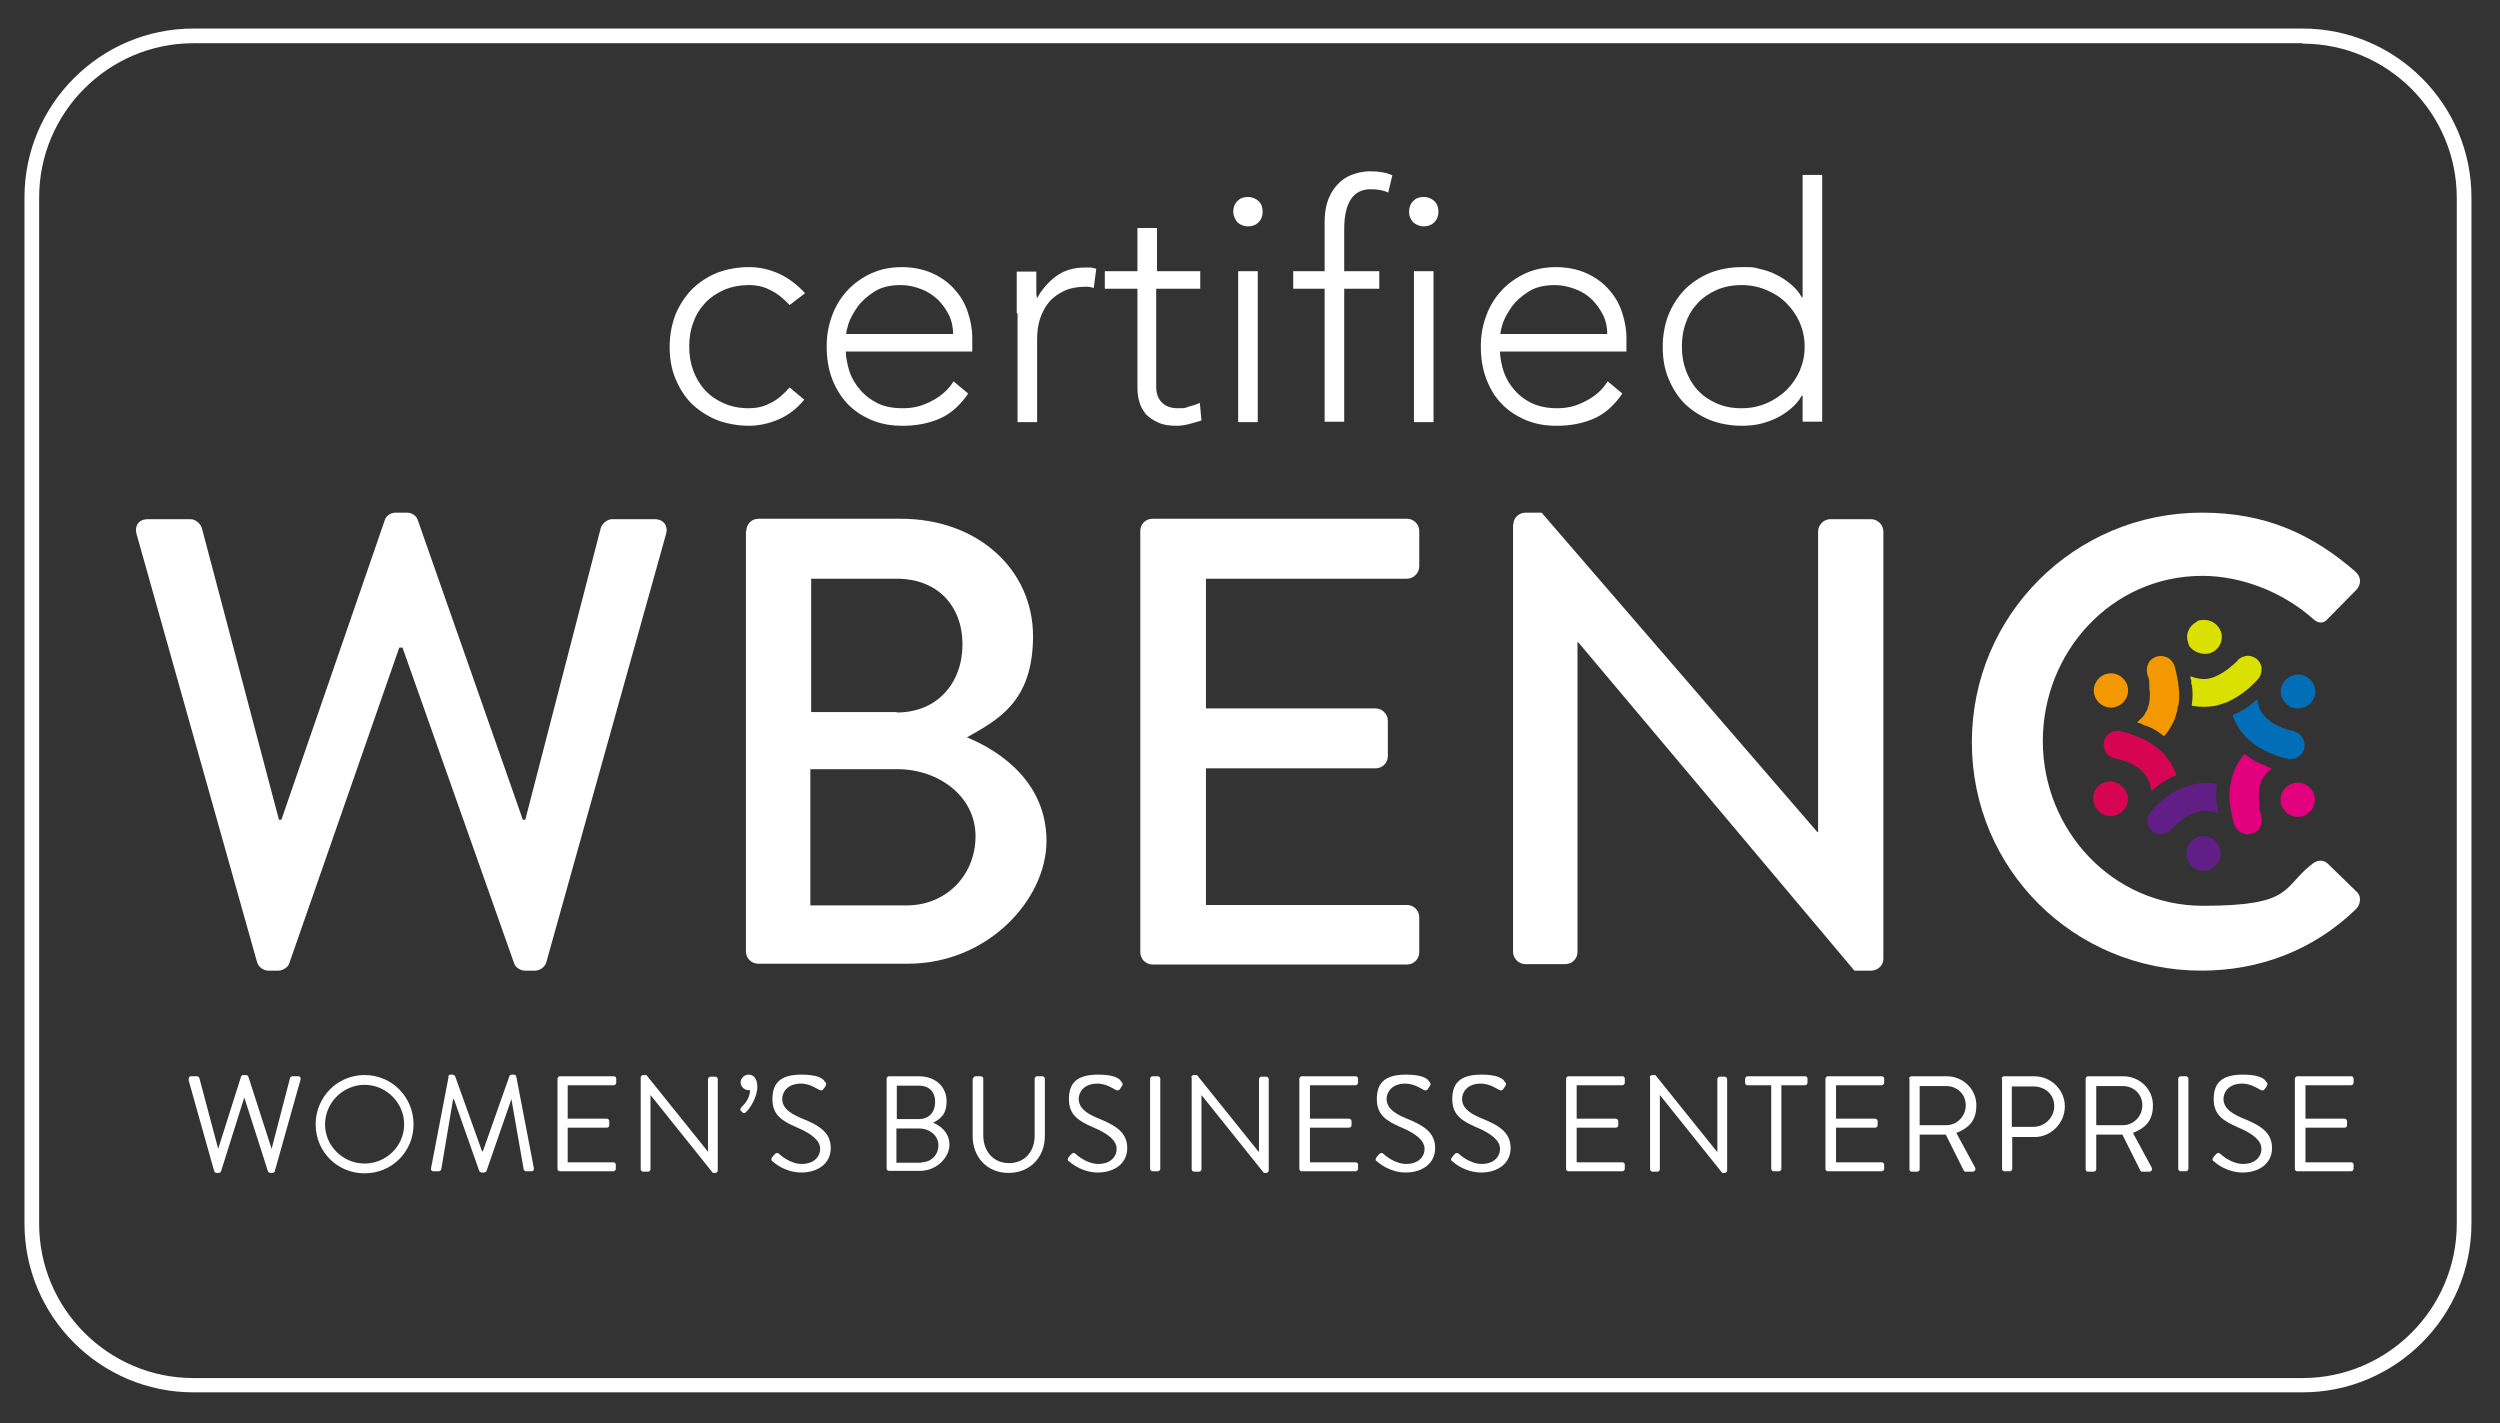 <?xml version="1.0" encoding="UTF-8"?> <svg xmlns="http://www.w3.org/2000/svg" id="layer" version="1.1" viewBox="0 0 613 349"><rect x="0" y="0" width="613" height="349" fill="#333333" stroke="none"/><defs><style> .st0 { fill: #dae000; } .st1 { fill: #036eb8; } .st2 { fill: #fff; } .st3 { fill: #f39800; } .st4 { fill: #601e86; } .st5 { fill: #d70453; } .st6 { fill: #e3007f; } </style></defs><path class="st2" d="M564.6,7H47.4C24.6,7,6,25.6,6,48.4v251.6c0,22.8,18.6,41.4,41.4,41.4h517.2c22.8,0,41.4-18.6,41.4-41.4V48.4c0-22.8-18.6-41.4-41.4-41.4M564.6,10.7c20.8,0,37.8,17,37.8,37.8v251.6c0,20.8-17,37.8-37.8,37.8H47.4c-20.8,0-37.8-17-37.8-37.8V48.4c0-20.8,17-37.8,37.8-37.8h517.2"></path><path class="st2" d="M33.5,131c-.6-2.2.6-3.7,2.8-3.7h10.4c1.2,0,2.5,1.1,2.8,2.2l18.9,71.5h.6l25.4-73.6c.3-.9,1.4-1.7,2.6-1.7h2.8c1.2,0,2.3.8,2.6,1.7l25.8,73.6h.6l18.5-71.5c.3-1.1,1.6-2.2,2.8-2.2h10.4c2.2,0,3.4,1.6,2.8,3.7l-29.3,104.8c-.3,1.3-1.6,2.2-2.8,2.2h-2.5c-1.1,0-2.3-.8-2.6-1.7l-27.4-77.5h-.8l-27,77.5c-.3.9-1.6,1.7-2.6,1.7h-2.5c-1.2,0-2.5-.9-2.8-2.2l-29.5-104.8h0Z"></path><path class="st2" d="M219.9,174.7c10,0,16.1-7.3,16.1-16.7s-6.1-16.1-16.1-16.1h-21v32.7h21ZM222.4,222c9.5,0,16.8-7.3,16.8-17s-9-16.4-19.2-16.4h-21.3v33.4h23.7ZM183,130.2c0-1.6,1.2-3,3-3h34.9c18.9,0,32.4,12.5,32.4,28.8s-8.9,20.6-16.2,24.8c8.3,3.4,19.5,11.1,19.5,25.4s-14.3,30.1-34,30.1h-36.7c-1.7,0-3-1.4-3-3v-103.1h.1Z"></path><path class="st2" d="M279.6,130.2c0-1.6,1.2-3,3-3h62.4c1.7,0,3,1.4,3,3v8.7c0,1.5-1.3,3-3,3h-49.3v31.8h41.6c1.6,0,3,1.4,3,3v8.7c0,1.7-1.4,3-3,3h-41.6v33.5h49.3c1.7,0,3,1.4,3,3v8.6c0,1.6-1.3,3-3,3h-62.4c-1.7,0-3-1.4-3-3v-103.3h0Z"></path><path class="st2" d="M371.1,128.5c0-1.6,1.4-2.8,3-2.8h3.9l67.6,78.3h.2v-73.7c0-1.5,1.3-3,3-3h10c1.6,0,3,1.4,3,3v104.9c0,1.5-1.4,2.8-3,2.8h-4.1l-67.7-80.5h-.2v75.9c0,1.6-1.2,3-3,3h-9.8c-1.6,0-3-1.4-3-3v-104.9h.1Z"></path><path class="st2" d="M539.9,125.7c15.7,0,27.1,5.3,37.7,14.5,1.4,1.3,1.4,3.1.2,4.4l-6.9,7c-1.1,1.4-2.5,1.4-3.9,0-7.3-6.4-17.3-10.4-27-10.4-22.3,0-39.1,18.7-39.1,40.5s17,40.4,39.3,40.4,19.3-4.5,26.8-10.3c1.4-1.1,2.8-.9,3.7-.1l7.2,7c1.2,1.1.9,3.1-.2,4.2-10.6,10.3-24,15.1-37.9,15.1-31.2,0-56.3-24.8-56.3-56s25.2-56.3,56.4-56.3"></path><path class="st2" d="M197.2,98c-1.8,2.2-3.9,3.8-6.2,4.8s-4.8,1.6-7.4,1.6-5.4-.5-7.8-1.4c-2.4-1-4.4-2.3-6.2-4-1.7-1.7-3-3.8-4-6.2s-1.4-5-1.4-7.8.5-5.4,1.4-7.8c1-2.4,2.3-4.4,4-6.2,1.7-1.7,3.8-3.1,6.2-4.1,2.4-.9,5-1.4,7.8-1.4s5.2.6,7.6,1.7c2.3,1.1,4.4,2.7,6.2,4.7l-3.8,2.9c-1.4-1.5-2.9-2.8-4.6-3.6-1.6-.9-3.4-1.3-5.4-1.3s-4.3.4-6.1,1.2-3.4,1.9-4.6,3.2c-1.3,1.4-2.3,3-2.9,4.8-.7,1.8-1,3.8-1,5.9s.3,4,1,5.9c.7,1.8,1.6,3.4,2.9,4.8,1.3,1.4,2.8,2.4,4.6,3.2s3.8,1.2,6.1,1.2,3.9-.5,5.6-1.4c1.7-.9,3.1-2.2,4.4-3.7l3.6,3h0Z"></path><path class="st2" d="M233.7,81.9c0-1.6-.3-3.2-1-4.6s-1.6-2.7-2.7-3.8c-1.2-1.1-2.5-2-4.1-2.6s-3.2-1-5-1c-2.6,0-4.8.5-6.5,1.6s-3.1,2.3-4.1,3.7-1.7,2.7-2.2,4c-.4,1.3-.6,2.2-.6,2.7h26.2ZM237.4,96.5c-1.9,2.8-4.2,4.9-6.9,6.1s-5.8,1.8-9.1,1.8-5.4-.5-7.7-1.4c-2.3-1-4.3-2.3-5.9-4s-2.9-3.8-3.8-6.2-1.3-5-1.3-7.9.5-5.3,1.4-7.7,2.2-4.4,3.8-6.1,3.6-3.1,5.8-4.1,4.7-1.5,7.4-1.5,5.3.5,7.5,1.5,4,2.3,5.4,3.9c1.5,1.6,2.6,3.5,3.3,5.6s1.1,4.2,1.1,6.3v3.4h-31c0,1,.2,2.3.6,3.9.4,1.6,1.1,3.1,2.2,4.6s2.5,2.8,4.3,3.8c1.8,1.1,4.1,1.6,6.9,1.6s4.8-.6,7.1-1.8,4.1-2.8,5.3-4.8l3.6,3h0Z"></path><path class="st2" d="M249.3,76.9v-10.3h4.8v4c0,1.3,0,2.1.2,2.5,1.2-2.2,2.8-4,4.7-5.4s4.3-2.1,7-2.1.9,0,1.4,0c.4,0,.9.2,1.4.3l-.6,4.7c-.7-.2-1.3-.3-1.8-.3-2.1,0-3.9.3-5.4,1s-2.8,1.6-3.8,2.8-1.7,2.6-2.2,4.1c-.5,1.6-.7,3.3-.7,5.1v20.2h-4.8v-26.7h.1-.3Z"></path><path class="st2" d="M294.1,70.8h-10.6v24.1c0,1.6.5,2.9,1.4,3.8s2.2,1.4,3.8,1.4,1.8,0,2.8-.4c.9-.2,1.8-.5,2.7-.9l.4,4.3c-.9.3-2,.6-3.1.9-1.2.3-2.2.4-3.1.4-1.7,0-3.2-.2-4.4-.8-1.2-.5-2.2-1.2-3-2-.7-.9-1.3-1.8-1.6-3-.4-1.2-.5-2.4-.5-3.7v-24.1h-8v-4.3h8v-10.6h4.8v10.6h10.6v4.3h-.2,0Z"></path><path class="st2" d="M303.6,66.5h4.8v37h-4.8v-37ZM302.4,51.9c0-1,.3-1.9,1-2.6.7-.7,1.5-1,2.6-1s1.9.4,2.6,1,1,1.6,1,2.6-.3,1.9-1,2.6-1.5,1-2.6,1-1.9-.4-2.6-1c-.6-.8-1-1.6-1-2.6"></path><path class="st2" d="M324.8,70.8h-7.7v-4.3h7.7v-12.1c0-2.4.4-4.4,1.1-6s1.6-2.8,2.7-3.8,2.3-1.6,3.6-2,2.6-.6,3.7-.6c2.2,0,4.1.3,5.5,1l-1,4.2c-1.1-.5-2.5-.8-4.3-.8-4.3,0-6.5,3.3-6.5,9.8v10.3h8.6v4.3h-8.6v32.6h-4.8v-32.6h0Z"></path><path class="st2" d="M346.7,66.5h4.8v37h-4.8v-37ZM345.5,51.9c0-1,.3-1.9,1-2.6.7-.7,1.5-1,2.6-1s1.9.4,2.6,1c.7.7,1,1.6,1,2.6s-.3,1.9-1,2.6c-.7.7-1.6,1-2.6,1s-1.9-.4-2.6-1c-.7-.8-1-1.6-1-2.6"></path><path class="st2" d="M394.1,81.9c0-1.6-.3-3.2-1-4.6s-1.6-2.7-2.7-3.8-2.5-2-4.1-2.6-3.3-1-5-1c-2.6,0-4.8.5-6.5,1.6s-3.1,2.3-4.1,3.7-1.7,2.7-2.2,4c-.4,1.3-.6,2.2-.6,2.7h26.2ZM397.8,96.5c-1.9,2.8-4.2,4.9-6.9,6.1-2.7,1.2-5.8,1.8-9.1,1.8s-5.4-.5-7.7-1.4c-2.3-1-4.3-2.3-5.9-4-1.7-1.7-2.9-3.8-3.8-6.2s-1.3-5-1.3-7.9.5-5.3,1.4-7.7,2.2-4.4,3.8-6.1c1.6-1.7,3.6-3.1,5.8-4.1s4.7-1.5,7.4-1.5,5.3.5,7.5,1.5,4,2.3,5.4,3.9c1.5,1.6,2.6,3.5,3.3,5.6.7,2.1,1.1,4.2,1.1,6.3v3.4h-31c0,1,.2,2.3.6,3.9s1.1,3.1,2.2,4.6,2.5,2.8,4.3,3.8,4.1,1.6,6.9,1.6,4.8-.6,7.1-1.8,4.1-2.8,5.3-4.8l3.6,3h0Z"></path><path class="st2" d="M442.5,85c0-2.1-.4-4-1.2-5.9-.8-1.8-1.9-3.4-3.3-4.8s-3-2.4-4.9-3.2-3.9-1.2-6.1-1.2-4.3.4-6.1,1.2c-1.8.8-3.4,1.9-4.6,3.2-1.3,1.4-2.3,3-2.9,4.8-.7,1.8-1,3.8-1,5.9s.3,4,1,5.9c.7,1.8,1.6,3.4,2.9,4.8s2.8,2.4,4.6,3.2c1.8.8,3.8,1.2,6.1,1.2s4.2-.4,6.1-1.2,3.5-1.9,4.9-3.2c1.4-1.4,2.5-3,3.3-4.8.8-1.9,1.2-3.8,1.2-5.9M442,97h-.2c-.7,1.3-1.7,2.4-2.8,3.3-1.1.9-2.3,1.7-3.6,2.3-1.3.6-2.7,1.1-4.1,1.4s-2.9.4-4.2.4c-2.8,0-5.4-.5-7.8-1.4-2.4-1-4.4-2.3-6.2-4-1.7-1.7-3-3.8-4-6.2s-1.4-5-1.4-7.8.5-5.4,1.4-7.8c1-2.4,2.3-4.4,4-6.2,1.7-1.7,3.8-3.1,6.2-4.1,2.4-.9,5-1.4,7.8-1.4s2.8,0,4.2.4c1.4.3,2.8.7,4.1,1.4,1.3.6,2.5,1.4,3.6,2.3s2.1,2,2.8,3.3h.2v-30h4.8v60.5h-4.8v-6.4h0Z"></path><path class="st2" d="M46.3,264.7c0-.5,0-.8.6-.8h1.4c.3,0,.5.2.6.5l4.6,17.3h0l5.6-17.7c0-.2.3-.4.6-.4h.6c.3,0,.5.2.6.4l5.7,17.7h0l4.5-17.3c0-.2.3-.5.6-.5h1.4c.5,0,.7.3.6.8l-6.3,22.4c0,.3-.3.5-.6.5h-.5c-.2,0-.5-.2-.6-.4l-5.8-18.1h0l-5.7,18.1c0,.2-.3.4-.6.4h-.5c-.3,0-.5-.2-.6-.5l-6.3-22.4h.1Z"></path><path class="st2" d="M89.4,285.3c5.3,0,9.7-4.3,9.7-9.6s-4.4-9.7-9.7-9.7-9.7,4.4-9.7,9.7,4.4,9.6,9.7,9.6M89.4,263.6c6.7,0,12,5.4,12,12.1s-5.3,12-12,12-12-5.3-12-12,5.3-12.1,12-12.1"></path><path class="st2" d="M109.9,264c0-.3.3-.5.6-.5h.5c.2,0,.5.2.6.4l6.6,18.4h.2l6.5-18.4c0-.2.3-.4.6-.4h.5c.3,0,.5.2.6.5l4.3,22.4c0,.5,0,.8-.6.8h-1.3c-.3,0-.5-.2-.6-.5l-3-17.2h0l-6.1,17.6c0,.2-.4.4-.6.4h-.6c-.2,0-.5-.2-.6-.4l-6.2-17.6h-.2l-2.9,17.2c0,.2-.3.5-.6.5h-1.3c-.5,0-.7-.3-.6-.8l4.3-22.4h0Z"></path><path class="st2" d="M136.7,264.5c0-.3.3-.6.6-.6h13.2c.4,0,.6.3.6.6v1c0,.3-.3.6-.6.6h-11.3v8.2h9.6c.3,0,.6.3.6.6v1c0,.4-.3.6-.6.6h-9.6v8.5h11.2c.4,0,.6.3.6.6v1c0,.3-.3.6-.6.6h-13.1c-.4,0-.6-.3-.6-.6v-22.1h0Z"></path><path class="st2" d="M157.1,264.2c0-.3.3-.6.6-.6h.8l15.1,18.8h0v-17.8c0-.3.3-.6.6-.6h1.2c.3,0,.6.3.6.6v22.4c0,.3-.3.6-.6.6h-.6l-15.3-19.1h0v18.2c0,.3-.3.6-.6.6h-1.2c-.3,0-.6-.3-.6-.6v-22.5h0Z"></path><path class="st2" d="M181.6,272.3c-.2-.2,0-.5.2-.8s2.1-1.8,2.1-4.2h-.4c-1,0-1.9-.9-1.9-1.9s.9-1.9,1.9-1.9,2.2.6,2.2,3-1.7,5.2-2.8,6.2c-.3.3-.6.3-.8.1l-.5-.5h0Z"></path><path class="st2" d="M189.3,283.8c.2-.2.3-.4.5-.6.3-.4.7-.7,1.2-.3.2.2,2.7,2.5,5.6,2.5s4.5-1.7,4.5-3.7-2-3.7-5.8-5.3c-3.7-1.6-5.9-3.1-5.9-6.9s1.8-6,7.1-6,5.7,1.7,5.7,1.7c.2.1.6.5.2,1.1,0,.2-.3.4-.4.6-.3.5-.6.6-1.2.3s-2.3-1.5-4.4-1.5c-3.5,0-4.6,2.3-4.6,3.7,0,2.2,1.7,3.5,4.5,4.7,4.5,1.8,7.4,3.5,7.4,7.4s-3.3,6-7.2,6-6.6-2.3-7-2.7c-.2-.1-.6-.4-.2-1"></path><path class="st2" d="M225.3,274.4c2.6,0,4-1.8,4-4.2s-1.4-4-4-4h-5.4v8.2h5.4ZM225.9,285c2.4,0,4.2-1.8,4.2-4.2s-2.2-4.1-4.8-4.1h-5.5v8.4h6.1ZM217.4,264.5c0-.3.3-.6.6-.6h7.3c4.1,0,6.8,2.6,6.8,6.1s-1.7,4.4-3.3,5.3c1.8.7,4,2.4,4,5.4s-3,6.4-7.3,6.4h-7.5c-.4,0-.6-.3-.6-.6v-22h0Z"></path><path class="st2" d="M238.6,264.5c0-.3.3-.6.6-.6h1.3c.4,0,.6.3.6.6v13.9c0,3.8,2.4,6.8,6.3,6.8s6.3-2.9,6.3-6.7v-14c0-.3.3-.6.6-.6h1.3c.3,0,.6.3.6.6v14.1c0,5.1-3.6,9-8.9,9s-8.8-3.9-8.8-9v-14.1h.1,0Z"></path><path class="st2" d="M262,283.8c.2-.2.3-.4.5-.6.3-.4.7-.7,1.2-.3.2.2,2.7,2.5,5.6,2.5s4.5-1.7,4.5-3.7-2-3.7-5.8-5.3c-3.7-1.6-5.9-3.1-5.9-6.9s1.8-6,7.1-6,5.7,1.7,5.7,1.7c.2.1.6.5.2,1.1-.1.2-.3.4-.4.6-.3.5-.6.6-1.2.3s-2.3-1.5-4.4-1.5c-3.5,0-4.6,2.3-4.6,3.7,0,2.2,1.7,3.5,4.5,4.7,4.5,1.8,7.4,3.5,7.4,7.4s-3.3,6-7.2,6-6.6-2.3-7-2.7c-.3-.1-.6-.4-.2-1"></path><path class="st2" d="M282,264.5c0-.3.3-.6.6-.6h1.3c.3,0,.6.3.6.6v22.1c0,.3-.3.6-.6.6h-1.3c-.3,0-.6-.3-.6-.6v-22.1Z"></path><path class="st2" d="M292.1,264.2c0-.3.3-.6.6-.6h.8l15.1,18.8h.1v-17.8c0-.3.3-.6.6-.6h1.2c.3,0,.6.3.6.6v22.4c0,.3-.3.6-.6.6h-.6l-15.3-19.1h0v18.2c0,.3-.3.6-.6.6h-1.2c-.3,0-.6-.3-.6-.6v-22.5h-.1Z"></path><path class="st2" d="M318.6,264.5c0-.3.3-.6.6-.6h13.2c.4,0,.6.3.6.6v1c0,.3-.3.6-.6.6h-11.2v8.2h9.6c.3,0,.6.3.6.6v1c0,.4-.3.6-.6.6h-9.6v8.5h11.2c.4,0,.6.3.6.6v1c0,.3-.3.6-.6.6h-13.2c-.4,0-.6-.3-.6-.6v-22.1h0Z"></path><path class="st2" d="M337.5,283.8c.2-.2.3-.4.5-.6.3-.4.7-.7,1.2-.3.2.2,2.7,2.5,5.6,2.5s4.5-1.7,4.5-3.7-2-3.7-5.8-5.3c-3.7-1.6-5.9-3.1-5.9-6.9s1.8-6,7.1-6,5.7,1.7,5.7,1.7c.2.1.6.5.2,1.1-.1.2-.3.4-.4.6-.3.5-.6.6-1.2.3s-2.3-1.5-4.4-1.5c-3.5,0-4.6,2.3-4.6,3.7,0,2.2,1.7,3.5,4.5,4.7,4.5,1.8,7.4,3.5,7.4,7.4s-3.3,6-7.2,6-6.6-2.3-7-2.7c-.3-.1-.6-.4-.2-1"></path><path class="st2" d="M356,283.8c.2-.2.3-.4.5-.6.3-.4.7-.7,1.2-.3.2.2,2.7,2.5,5.6,2.5s4.5-1.7,4.5-3.7-2-3.7-5.8-5.3c-3.7-1.6-5.9-3.1-5.9-6.9s1.8-6,7.1-6,5.7,1.7,5.7,1.7c.2.1.6.5.2,1.1-.1.2-.3.4-.4.6-.3.5-.6.6-1.2.3s-2.3-1.5-4.4-1.5c-3.5,0-4.6,2.3-4.6,3.7,0,2.2,1.7,3.5,4.5,4.7,4.5,1.8,7.4,3.5,7.4,7.4s-3.3,6-7.2,6-6.6-2.3-7-2.7c-.3-.1-.6-.4-.2-1"></path><path class="st2" d="M384,264.5c0-.3.3-.6.6-.6h13.2c.4,0,.6.3.6.6v1c0,.3-.3.6-.6.6h-11.2v8.2h9.6c.3,0,.6.3.6.6v1c0,.4-.3.6-.6.6h-9.6v8.5h11.2c.4,0,.6.3.6.6v1c0,.3-.3.6-.6.6h-13.2c-.4,0-.6-.3-.6-.6v-22.1h0Z"></path><path class="st2" d="M404.5,264.2c0-.3.3-.6.6-.6h.8l15.1,18.8h.1v-17.8c0-.3.3-.6.6-.6h1.2c.3,0,.6.3.6.6v22.4c0,.3-.3.6-.6.6h-.6l-15.3-19.1h0v18.2c0,.3-.3.6-.6.6h-1.2c-.3,0-.6-.3-.6-.6v-22.5h-.1Z"></path><path class="st2" d="M434.3,266.1h-5.8c-.4,0-.6-.3-.6-.6v-1c0-.3.3-.6.6-.6h14.1c.4,0,.6.3.6.6v1c0,.3-.3.6-.6.6h-5.8v20.5c0,.3-.3.6-.6.6h-1.3c-.3,0-.6-.3-.6-.6v-20.5h0Z"></path><path class="st2" d="M447.6,264.5c0-.3.3-.6.6-.6h13.2c.4,0,.6.3.6.6v1c0,.3-.3.6-.6.6h-11.2v8.2h9.6c.3,0,.6.3.6.6v1c0,.4-.3.6-.6.6h-9.6v8.5h11.2c.4,0,.6.3.6.6v1c0,.3-.3.6-.6.6h-13.2c-.4,0-.6-.3-.6-.6v-22.1h0Z"></path><path class="st2" d="M477.2,275.9c2.6,0,4.8-2.1,4.8-4.9s-2.2-4.7-4.8-4.7h-6.5v9.6h6.5ZM468.1,264.5c0-.3.3-.6.6-.6h8.6c4,0,7.3,3.1,7.3,7.1s-2,5.6-4.9,6.8l4.6,8.5c.2.4,0,1-.6,1h-1.7c-.3,0-.5-.2-.5-.3l-4.4-8.8h-6.4v8.5c0,.3-.3.6-.6.6h-1.3c-.4,0-.6-.3-.6-.6v-22.2h-.1Z"></path><path class="st2" d="M498.6,276.3c2.7,0,5.1-2.2,5.1-5.1s-2.3-4.8-5.1-4.8h-5.3v9.9h5.3ZM490.8,264.5c0-.3.3-.6.6-.6h7.4c4.1,0,7.5,3.3,7.5,7.4s-3.4,7.5-7.4,7.5h-5.5v7.8c0,.3-.3.6-.6.6h-1.3c-.4,0-.6-.3-.6-.6v-22.1h-.1Z"></path><path class="st2" d="M520.5,275.9c2.6,0,4.8-2.1,4.8-4.9s-2.2-4.7-4.8-4.7h-6.5v9.6h6.5ZM511.4,264.5c0-.3.3-.6.6-.6h8.6c4,0,7.3,3.1,7.3,7.1s-2,5.6-4.9,6.8l4.6,8.5c.2.4,0,1-.6,1h-1.7c-.3,0-.5-.2-.5-.3l-4.4-8.8h-6.4v8.5c0,.3-.3.6-.6.6h-1.4c-.4,0-.6-.3-.6-.6v-22.2h0Z"></path><path class="st2" d="M534.1,264.5c0-.3.3-.6.6-.6h1.3c.3,0,.6.3.6.6v22.1c0,.3-.3.6-.6.6h-1.3c-.3,0-.6-.3-.6-.6v-22.1Z"></path><path class="st2" d="M542.7,283.8c.2-.2.3-.4.5-.6.3-.4.7-.7,1.2-.3.2.2,2.7,2.5,5.6,2.5s4.5-1.7,4.5-3.7-2-3.7-5.8-5.3c-3.7-1.6-5.9-3.1-5.9-6.9s1.8-6,7.1-6,5.7,1.7,5.7,1.7c.2.1.6.5.2,1.1,0,.2-.3.4-.4.6-.3.5-.6.6-1.2.3s-2.3-1.5-4.4-1.5c-3.5,0-4.6,2.3-4.6,3.7,0,2.2,1.7,3.5,4.5,4.7,4.5,1.8,7.4,3.5,7.4,7.4s-3.3,6-7.2,6-6.6-2.3-7-2.7c-.3-.1-.6-.4-.2-1"></path><path class="st2" d="M562.7,264.5c0-.3.3-.6.6-.6h13.2c.4,0,.6.3.6.6v1c0,.3-.3.6-.6.6h-11.2v8.2h9.6c.3,0,.6.3.6.6v1c0,.4-.3.6-.6.6h-9.6v8.5h11.2c.4,0,.6.3.6.6v1c0,.3-.3.6-.6.6h-13.2c-.4,0-.6-.3-.6-.6v-22.1h0Z"></path><path class="st3" d="M526.1,177.9c1.5.5,3,1.4,4.5,2.6l.2-.2c.6-.6,1.1-1.4,1.5-2.1.5-.9,1-1.9,1.3-3,0-.3.2-.7.3-1v-.6c.2-.4.2-.6.3-.9.2-1.4.2-2.9,0-4.4-.2-1.6-.5-3.2-1-5,0-.2-.2-.5-.4-.8-.4-.7-1.1-1.3-2-1.5-.7-.2-1.3-.2-2,0-.9.3-1.6.8-2,1.6s-.5,1.7-.3,2.6c0,.3.2.6.3.9s.2.7.2,1v1.4c.2,1.4.2,2.6,0,3.7,0,.5-.2.9-.4,1.4,0,.4-.3.8-.5,1.1-.2.5-.5.9-.9,1.3s-.6.6-1,.9c0,.1-.2.1-.2.2.3.1.6.2.9.3l1,.5h.2Z"></path><path class="st3" d="M517.6,173.5c2.3,0,4.2-1.9,4.2-4.2s-1.9-4.2-4.2-4.2-4.2,1.9-4.2,4.2,1.9,4.2,4.2,4.2"></path><path class="st5" d="M526.6,191c.2.4.5.9.6,1.4,0,.4.2.9.3,1.3v.3c.2-.2.5-.4.7-.6l.9-.7c1.2-1,2.7-1.9,4.5-2.6v-.3c-.3-.8-.7-1.6-1.1-2.3-.5-.9-1.2-1.8-1.9-2.6-.2-.3-.5-.5-.8-.8l-.5-.4c-.3-.2-.5-.4-.7-.6-1.1-.8-2.4-1.6-3.8-2.2s-3-1.2-4.8-1.6c-.2,0-.5-.1-.7-.1-1,0-1.8.3-2.4.9s-.8,1-1,1.7c-.2.9,0,1.8.4,2.6.5.8,1.2,1.3,2.1,1.5.3.1.6.2.9.2.3.1.7.2,1,.3.2.1.5.2.7.2.2.1.4.2.6.2,1.3.5,2.3,1.2,3.2,1.9.4.3.7.7,1,1,.5.6.7,1,.9,1.3"></path><path class="st5" d="M519.5,192.2c-.6-.4-1.4-.6-2.1-.6-1.5,0-2.9.8-3.6,2.1-.6,1-.7,2.1-.4,3.2s1,2,2,2.6c.6.4,1.4.6,2.1.6,1.5,0,2.9-.8,3.7-2.1.6-1,.7-2.1.4-3.2-.4-1.1-1.1-2.1-2.1-2.6"></path><path class="st4" d="M530,204.5c.9,0,1.8-.4,2.4-1.1.2-.2.4-.5.7-.7l.7-.7c.2-.2.4-.3.6-.5.2-.1.3-.3.5-.4,1.1-.9,2.2-1.5,3.3-1.8.5-.2.9-.3,1.4-.4.9-.2,1.9-.1,2.8.1.4.1.9.2,1.3.4h.3c0-.2,0-.5-.2-.8l-.2-1.1c-.3-1.6-.3-3.3,0-5.2,0,0-.2,0-.3-.1-.8-.2-1.7-.2-2.5-.2s-2.2.1-3.2.4c-.3.1-.7.2-1,.3l-.6.2c-.4.1-.6.2-.9.3-1.3.5-2.6,1.3-3.8,2.2-1.3.9-2.6,2.1-3.8,3.4-.2.2-.3.4-.5.7-.4.8-.6,1.6-.4,2.5.2.7.5,1.2,1,1.7s1.5.9,2.3.9h.1Z"></path><path class="st4" d="M540.3,205c-.7,0-1.5.2-2.1.6-2,1.2-2.7,3.8-1.5,5.8.7,1.3,2.1,2.1,3.6,2.1s1.5-.2,2.1-.6c2-1.2,2.7-3.7,1.5-5.7-.7-1.4-2.1-2.2-3.6-2.2"></path><path class="st6" d="M554.9,187.5c-1.5-.5-3-1.4-4.5-2.6q0,.1-.2.2c-.6.6-1,1.3-1.5,2.1-.5.9-1,1.9-1.3,3,0,.3-.2.7-.3,1.1v.6c-.2.4-.2.6-.3.9-.2,1.4-.2,2.9,0,4.4.2,1.6.5,3.2,1,4.9,0,.2.2.5.4.8.4.7,1.1,1.3,2,1.5.7.2,1.3.2,2,0,.9-.3,1.6-.8,2-1.6s.5-1.7.3-2.6c0-.3-.2-.6-.3-.9,0-.4-.2-.7-.2-1v-1.3c-.2-1.4-.2-2.6,0-3.7,0-.5.2-.9.4-1.4,0-.4.3-.8.5-1.1.2-.4.6-.8.9-1.3.3-.3.6-.6,1-.9,0-.1.2-.1.2-.2-.3-.1-.6-.2-.9-.3l-1.1-.6h-.1Z"></path><path class="st6" d="M563.4,191.9c-2.3,0-4.2,1.9-4.2,4.2s1.9,4.2,4.2,4.2,4.2-1.9,4.2-4.2-1.9-4.2-4.2-4.2"></path><path class="st1" d="M561.7,186.1c.9,0,1.7-.3,2.3-.9.5-.5.8-1,1-1.7.2-.9,0-1.8-.4-2.6-.5-.8-1.2-1.3-2.1-1.6s-.6-.1-.9-.2-.7-.2-1-.3c-.2-.1-.5-.2-.7-.2l-.6-.3c-1.3-.5-2.3-1.1-3.2-1.9-.4-.3-.7-.7-1-1s-.5-.7-.7-1c-.3-.5-.5-.9-.6-1.4,0-.4-.2-.9-.3-1.3v-.3c-.3.2-.5.4-.7.6l-.8.7c-1.2,1-2.7,1.9-4.5,2.6v.3c.3.8.6,1.6,1.1,2.3.5.9,1.2,1.8,1.9,2.6l.8.8.5.4c.3.2.5.4.7.6,1.1.8,2.4,1.6,3.8,2.2,1.5.7,3.1,1.2,4.8,1.6,0-.1.2,0,.5,0h.1Z"></path><path class="st1" d="M561.4,173.2c1.9,1.1,4.6.4,5.7-1.5,1.2-2,.5-4.6-1.5-5.7-.6-.4-1.4-.6-2.1-.6-1.5,0-2.9.8-3.7,2.1-.6,1-.7,2.1-.4,3.2.4,1,1.1,1.9,2,2.5"></path><path class="st0" d="M537.4,167.8c.3,1.6.3,3.3,0,5.2,0,0,.2,0,.3.1,1.9.3,3.9.3,5.8-.1.3-.1.7-.2,1-.3l.6-.2c.3-.1.6-.2.9-.3,1.3-.6,2.6-1.3,3.8-2.2,1.3-.9,2.5-2,3.8-3.4.2-.2.3-.4.5-.7.4-.7.5-1.6.4-2.5-.2-.7-.5-1.2-1-1.7s-1.5-.9-2.3-.9-1.9.4-2.5,1.1c-.2.2-.4.5-.7.7-.3.3-.5.5-.8.7-.2.2-.4.3-.6.5-.2.1-.3.3-.5.4-1.1.8-2.2,1.4-3.2,1.8-.5.2-.9.3-1.4.4-.9.2-1.8.1-2.8-.1-.4-.1-.9-.2-1.3-.4h-.3c0,.2,0,.6.2.9v1h0Z"></path><path class="st0" d="M542.7,159.8c2-1.2,2.7-3.7,1.5-5.7-.8-1.3-2.2-2.1-3.7-2.1s-1.5.2-2.1.6c-1,.6-1.7,1.5-2,2.6s0,2.2.4,3.2c1.3,1.8,4,2.5,5.9,1.4"></path></svg> 